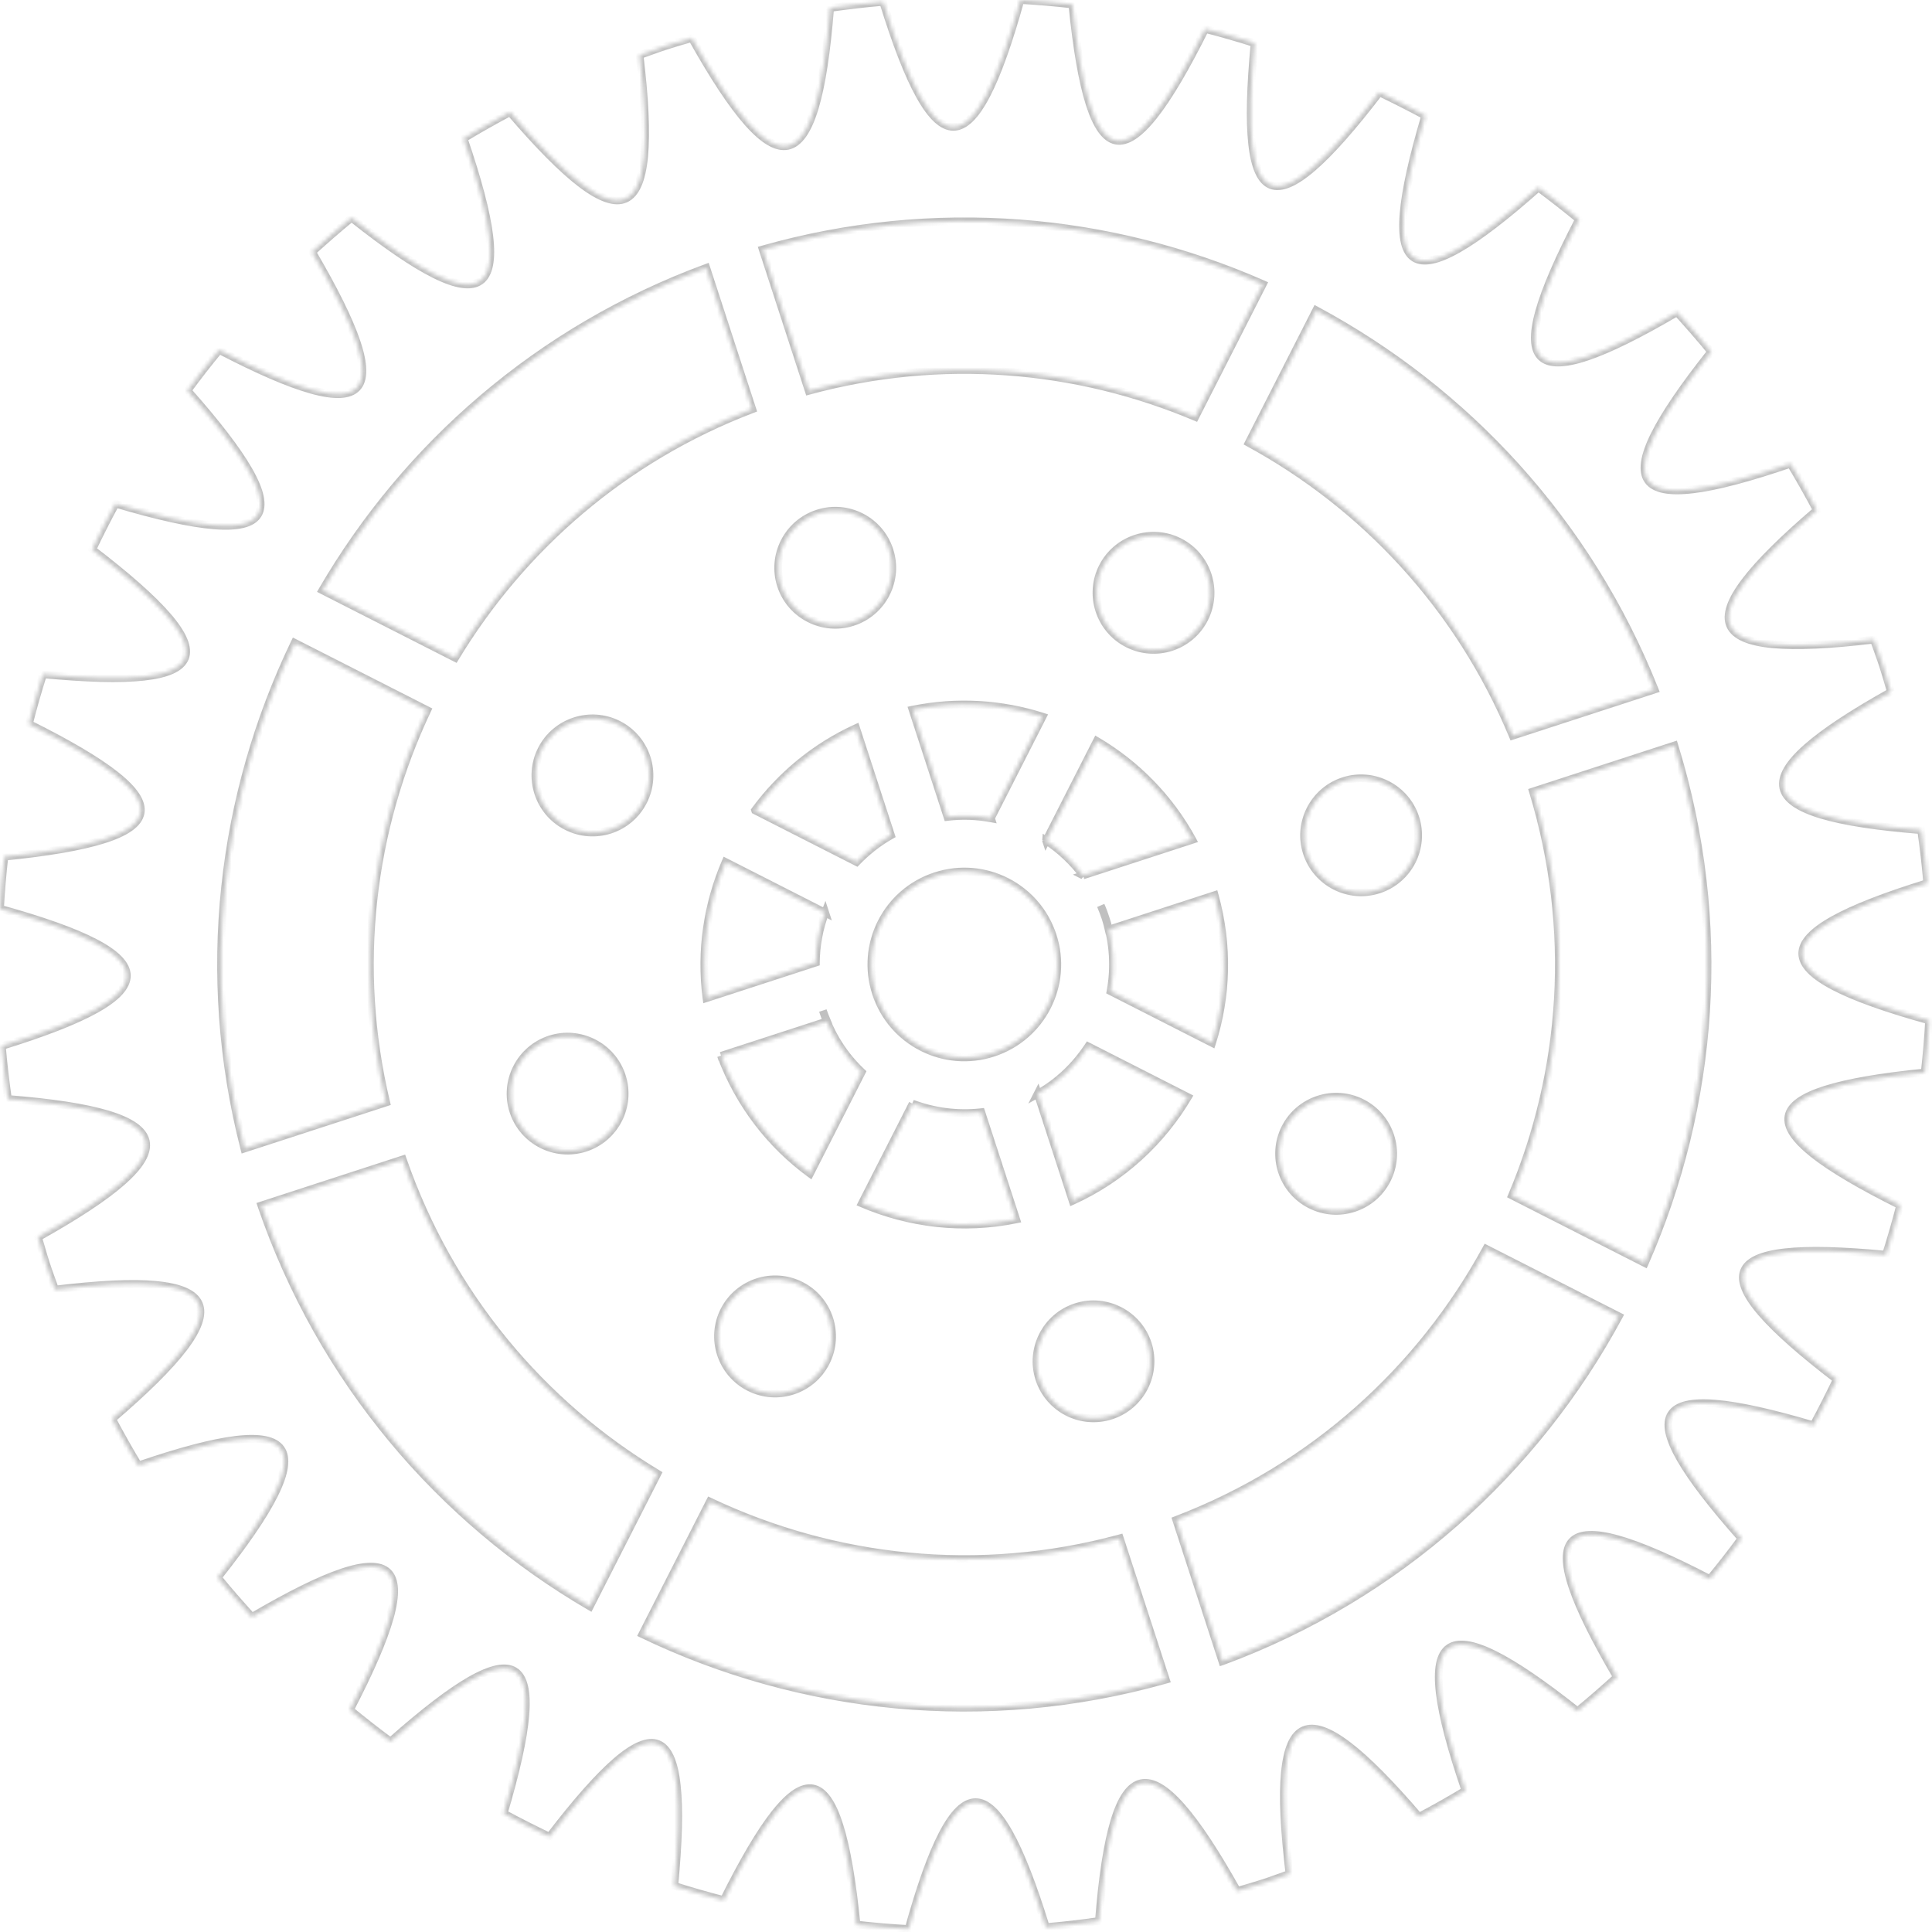 <svg width="497" height="497" viewBox="0 0 497 497" fill="none" xmlns="http://www.w3.org/2000/svg">
<mask id="path-1-inside-1_206_2441" fill="white">
<path d="M486.437 178.007C485.785 175.737 485.133 173.466 484.402 171.221C483.671 168.976 482.822 166.77 482.052 164.537C437.276 169.922 433.137 160.554 467.38 131.243C465.234 127.193 462.97 123.182 460.614 119.288C417.999 133.857 412.254 125.709 440.211 90.473C437.38 86.995 434.417 83.647 431.414 80.312C392.593 103.055 385.475 96.311 406.208 56.414C402.809 53.6 399.304 50.864 395.747 48.232C362.103 78.045 353.873 72.84 366.638 29.743C362.775 27.646 358.819 25.667 354.837 23.739C327.505 59.425 318.465 55.878 322.753 11.097C318.53 9.771 314.295 8.536 310.018 7.445C289.964 47.688 280.361 45.892 275.858 1.141C271.42 0.626 266.943 0.254 262.504 0C250.432 43.351 240.5 43.491 227.194 0.473C222.659 0.861 218.083 1.392 213.546 2.041C210.004 46.971 199.98 49.102 177.988 9.783C175.717 10.435 173.446 11.087 171.201 11.818C168.955 12.549 166.749 13.398 164.516 14.168C169.897 58.938 160.527 63.077 131.215 28.841C127.165 30.987 123.153 33.252 119.259 35.608C133.825 78.216 125.675 83.961 90.437 56.011C86.958 58.842 83.61 61.805 80.274 64.808C103.016 103.621 96.271 110.739 56.37 90.013C53.556 93.412 50.819 96.916 48.226 100.461C78.04 134.097 72.833 142.326 29.731 129.568C27.634 133.43 25.614 137.398 23.726 141.367C59.414 168.692 55.865 177.731 11.079 173.449C9.752 177.67 8.517 181.906 7.438 186.221C47.684 206.268 45.887 215.87 1.13 220.377C0.614 224.814 0.241 229.291 0 233.769C43.343 245.796 43.495 255.765 0.47 269.074C0.857 273.609 1.388 278.184 2.037 282.72C46.933 286.27 49.102 296.28 9.776 318.272C10.467 320.53 11.079 322.814 11.81 325.059C12.541 327.304 13.39 329.51 14.16 331.742C58.937 326.358 63.075 335.726 28.832 365.037C30.978 369.087 33.242 373.097 35.599 376.991C78.174 362.435 83.959 370.571 56.001 405.807C58.833 409.285 61.796 412.633 64.798 415.968C103.619 393.225 110.737 399.968 90.004 439.866C93.443 442.667 96.908 445.416 100.453 448.008C134.097 418.195 142.327 423.401 129.562 466.498C133.425 468.594 137.38 470.574 141.362 472.501C168.694 436.815 177.735 440.362 173.447 485.143C177.669 486.469 181.905 487.704 186.181 488.795C206.236 448.552 215.839 450.348 220.342 495.099C224.779 495.615 229.257 495.987 233.736 496.228C245.768 452.889 255.739 452.737 269.045 495.754C273.58 495.367 278.156 494.836 282.694 494.186C286.248 449.296 296.259 447.126 318.251 486.445C320.522 485.793 322.793 485.141 325.038 484.41C327.284 483.679 329.491 482.83 331.723 482.059C326.342 437.29 335.712 433.151 365.024 467.386C369.074 465.24 373.086 462.976 376.98 460.619C362.414 418.012 370.564 412.266 405.802 440.217C409.281 437.386 412.629 434.422 415.965 431.42C393.223 392.606 399.968 385.489 439.869 406.215C442.683 402.816 445.42 399.312 448.013 395.767C418.199 362.13 423.406 353.901 466.508 366.66C468.605 362.797 470.585 358.842 472.513 354.861C436.825 327.536 440.374 318.496 485.16 322.779C486.487 318.557 487.722 314.322 488.814 310.046C448.568 289.998 450.365 280.397 495.122 275.89C495.638 271.453 496.011 266.976 496.252 262.498C452.909 250.471 452.757 240.502 495.782 227.193C495.395 222.658 494.864 218.083 494.215 213.546C449.319 209.997 447.15 199.987 486.476 177.995L486.437 178.007ZM338.588 79.819C377.035 100.496 408.486 134.21 425.629 177.372L389.152 189.246C375.356 156.102 350.938 130.074 321.236 113.912L338.588 79.819ZM364.085 210.343C366.598 218.063 362.36 226.325 354.678 228.825C346.997 231.326 338.695 227.102 336.195 219.422C333.695 211.742 337.92 203.44 345.601 200.94C353.283 198.439 361.585 202.663 364.085 210.343ZM196.218 64.178C240.377 51.677 285.557 55.831 324.854 73.095L307.476 107.24C276.965 94.347 242.152 91.26 208.052 100.532L196.218 64.178ZM212.273 234.758C210.725 238.834 209.921 243.19 209.876 247.604L181.75 256.759C180.146 244.606 182.014 232.542 186.649 221.755L212.286 234.797L212.273 234.758ZM194.25 208.434C200.838 199.494 209.641 192.142 220.222 187.304L229.196 214.874C225.882 216.737 222.943 219.088 220.37 221.755L194.263 208.473L194.25 208.434ZM165.485 206.124C161.831 213.368 152.968 216.253 145.749 212.548C138.544 208.882 135.659 200.02 139.326 192.816C142.993 185.611 151.856 182.726 159.062 186.391C166.267 190.057 169.152 198.919 165.485 206.124ZM186.302 337.126C189.969 329.921 198.832 327.036 206.037 330.701C213.243 334.367 216.128 343.229 212.461 350.434C208.807 357.678 199.943 360.563 192.725 356.858C185.52 353.192 182.635 344.331 186.302 337.126ZM185.496 271.613L212.756 262.74C212.369 261.82 211.996 260.94 211.675 259.955C213.714 266.218 217.2 271.573 221.663 275.783L208.377 301.887C198.251 294.468 190.176 284.116 185.483 271.574L185.496 271.613ZM234.719 283.904C240.272 285.973 246.293 286.801 252.428 286.111L261.403 313.681C247.68 316.493 233.923 314.785 221.725 309.565L234.771 283.931L234.719 283.904ZM225.344 255.506C221.254 242.942 228.11 229.472 240.676 225.381C253.242 221.291 266.713 228.144 270.803 240.708C274.893 253.272 268.038 266.742 255.471 270.833C242.905 274.923 229.434 268.07 225.344 255.506ZM278.656 225.215C275.969 221.646 272.755 218.598 269.104 216.215C269.104 216.215 269.104 216.215 269.117 216.254L282.163 190.619C292.3 196.598 300.872 205.264 306.73 216.033L278.603 225.188L278.656 225.215ZM254.917 210.509C251.254 209.828 247.508 209.697 243.732 210.143L234.757 182.572C246.198 180.242 257.642 181.004 268.19 184.365L254.904 210.47L254.917 210.509ZM266.925 281.392C272.304 278.377 276.671 274.125 279.942 269.183L305.578 282.226C298.803 293.666 288.675 303.105 275.926 308.91L266.951 281.34L266.925 281.392ZM285.689 254.985C286.806 248.915 286.471 242.534 284.433 236.271C284.061 235.129 283.611 234.013 283.173 232.935C283.65 234 284.061 235.129 284.433 236.271C284.741 237.217 284.97 238.187 285.199 239.158L312.458 230.285C316.048 243.186 315.614 256.308 311.796 268.267L285.689 254.985ZM330.636 290.142C334.303 282.937 343.166 280.052 350.372 283.718C357.577 287.384 360.462 296.246 356.795 303.45C353.141 310.695 344.277 313.58 337.059 309.875C329.854 306.209 326.969 297.347 330.636 290.142ZM309.819 159.14C306.165 166.384 297.302 169.27 290.084 165.565C282.878 161.899 279.993 153.037 283.66 145.832C287.327 138.627 296.191 135.742 303.396 139.408C310.601 143.074 313.486 151.935 309.819 159.14ZM210.316 132.115C218.037 129.602 226.287 133.799 228.8 141.519C231.313 149.238 227.075 157.5 219.394 160.001C211.712 162.501 203.41 158.277 200.91 150.597C198.41 142.917 202.635 134.616 210.316 132.115ZM181.682 68.91L193.516 105.263C160.492 117.843 134.219 140.857 117.092 169.213L82.945 151.841C104.548 114.753 138.626 84.799 181.682 68.91ZM159.953 276.792C162.466 284.512 158.228 292.773 150.546 295.274C142.865 297.774 134.563 293.551 132.063 285.871C129.563 278.19 133.788 269.889 141.469 267.389C149.151 264.888 157.453 269.112 159.953 276.792ZM75.8 165.361L109.896 182.707C95.412 213.296 90.995 248.71 99.341 283.585L62.863 295.459C51.314 250.476 56.879 204.669 75.8 165.361ZM151.739 413.236C113.409 390.91 82.706 355.21 67.24 310.108L103.599 298.272C115.756 333.344 139.48 361.253 169.117 379.092L151.739 413.236ZM299.903 432.088C253.46 445.202 205.904 439.905 165.261 420.378L182.612 386.286C214.548 401.416 251.724 405.605 288.069 395.734L299.903 432.088ZM285.844 364.138C278.123 366.651 269.861 362.415 267.36 354.735C264.86 347.054 269.085 338.753 276.767 336.253C284.448 333.752 292.75 337.976 295.25 345.656C297.75 353.336 293.526 361.637 285.844 364.138ZM314.439 427.356L302.605 391.003C337.836 377.574 365.422 352.304 382.332 321.273L416.427 338.619C395.067 378.329 359.702 410.618 314.478 427.343L314.439 427.356ZM423.114 324.899L388.967 307.527C402.425 275.66 405.173 239.134 394.355 203.626L430.715 191.79C444.762 237.354 440.957 284.287 423.114 324.899Z"/>
</mask>
<path d="M486.437 178.007L485.476 178.283L485.762 179.279L486.746 178.958L486.437 178.007ZM482.052 164.537L482.998 164.211L482.734 163.448L481.933 163.545L482.052 164.537ZM467.38 131.243L468.031 132.002L468.639 131.482L468.264 130.774L467.38 131.243ZM460.614 119.288L461.469 118.771L461.052 118.082L460.29 118.342L460.614 119.288ZM440.211 90.473L440.995 91.094L441.494 90.465L440.987 89.841L440.211 90.473ZM431.414 80.312L432.157 79.643L431.612 79.037L430.909 79.449L431.414 80.312ZM406.208 56.414L407.096 56.875L407.468 56.158L406.846 55.643L406.208 56.414ZM395.747 48.232L396.341 47.428L395.69 46.946L395.083 47.484L395.747 48.232ZM366.638 29.743L367.597 30.027L367.827 29.25L367.115 28.864L366.638 29.743ZM354.837 23.739L355.273 22.839L354.539 22.484L354.044 23.131L354.837 23.739ZM322.753 11.097L323.748 11.193L323.825 10.386L323.052 10.143L322.753 11.097ZM310.018 7.445L310.266 6.476L309.483 6.277L309.123 6.999L310.018 7.445ZM275.858 1.141L276.853 1.041L276.772 0.241L275.973 0.148L275.858 1.141ZM262.504 0L262.561 -0.998L261.756 -1.044L261.54 -0.268L262.504 0ZM227.194 0.473L228.15 0.178L227.912 -0.592L227.109 -0.523L227.194 0.473ZM213.546 2.041L213.404 1.051L212.612 1.165L212.549 1.963L213.546 2.041ZM177.988 9.783L178.861 9.294L178.474 8.603L177.712 8.821L177.988 9.783ZM164.516 14.168L164.19 13.223L163.427 13.486L163.523 14.287L164.516 14.168ZM131.215 28.841L131.975 28.191L131.454 27.583L130.747 27.958L131.215 28.841ZM119.259 35.608L118.741 34.753L118.052 35.17L118.313 35.932L119.259 35.608ZM90.437 56.011L91.058 55.227L90.429 54.728L89.806 55.235L90.437 56.011ZM80.274 64.808L79.605 64.064L78.999 64.61L79.411 65.313L80.274 64.808ZM56.37 90.013L56.831 89.125L56.115 88.753L55.6 89.375L56.37 90.013ZM48.226 100.461L47.419 99.87L46.943 100.521L47.478 101.124L48.226 100.461ZM29.731 129.568L30.015 128.609L29.239 128.379L28.852 129.09L29.731 129.568ZM23.726 141.367L22.823 140.937L22.475 141.668L23.118 142.161L23.726 141.367ZM11.079 173.449L11.174 172.453L10.368 172.376L10.125 173.149L11.079 173.449ZM7.438 186.221L6.468 185.978L6.273 186.758L6.992 187.116L7.438 186.221ZM1.13 220.377L1.03 219.382L0.23 219.463L0.137 220.262L1.13 220.377ZM0 233.769L-0.999 233.716L-1.042 234.518L-0.267 234.733L0 233.769ZM0.47 269.074L0.174 268.118L-0.595 268.356L-0.527 269.159L0.47 269.074ZM2.037 282.72L1.047 282.862L1.16 283.654L1.958 283.717L2.037 282.72ZM9.776 318.272L9.287 317.399L8.583 317.793L8.819 318.565L9.776 318.272ZM14.16 331.742L13.215 332.068L13.478 332.831L14.28 332.735L14.16 331.742ZM28.832 365.037L28.182 364.277L27.574 364.798L27.949 365.505L28.832 365.037ZM35.599 376.991L34.743 377.509L35.16 378.198L35.922 377.937L35.599 376.991ZM56.001 405.807L55.218 405.186L54.718 405.815L55.226 406.439L56.001 405.807ZM64.798 415.968L64.055 416.637L64.6 417.243L65.304 416.831L64.798 415.968ZM90.004 439.866L89.117 439.405L88.742 440.127L89.373 440.641L90.004 439.866ZM100.453 448.008L99.863 448.815L100.513 449.291L101.116 448.757L100.453 448.008ZM129.562 466.498L128.603 466.214L128.373 466.99L129.085 467.377L129.562 466.498ZM141.362 472.501L140.927 473.401L141.66 473.756L142.156 473.109L141.362 472.501ZM173.447 485.143L172.452 485.048L172.375 485.854L173.148 486.097L173.447 485.143ZM186.181 488.795L185.934 489.764L186.716 489.964L187.076 489.241L186.181 488.795ZM220.342 495.099L219.347 495.199L219.427 495.999L220.226 496.092L220.342 495.099ZM233.736 496.228L233.682 497.226L234.484 497.269L234.699 496.495L233.736 496.228ZM269.045 495.754L268.089 496.05L268.327 496.819L269.13 496.751L269.045 495.754ZM282.694 494.186L282.835 495.176L283.627 495.063L283.69 494.265L282.694 494.186ZM318.251 486.445L317.378 486.933L317.765 487.625L318.527 487.406L318.251 486.445ZM331.723 482.059L332.049 483.005L332.812 482.741L332.716 481.94L331.723 482.059ZM365.024 467.386L364.264 468.037L364.785 468.645L365.492 468.27L365.024 467.386ZM376.98 460.619L377.498 461.475L378.187 461.058L377.927 460.296L376.98 460.619ZM405.802 440.217L405.181 441L405.81 441.499L406.433 440.992L405.802 440.217ZM415.965 431.42L416.634 432.163L417.24 431.618L416.828 430.914L415.965 431.42ZM439.869 406.215L439.408 407.103L440.124 407.475L440.639 406.853L439.869 406.215ZM448.013 395.767L448.82 396.357L449.296 395.707L448.761 395.104L448.013 395.767ZM466.508 366.66L466.224 367.619L467.001 367.849L467.387 367.137L466.508 366.66ZM472.513 354.861L473.413 355.297L473.769 354.563L473.121 354.067L472.513 354.861ZM485.16 322.779L485.065 323.774L485.871 323.851L486.114 323.079L485.16 322.779ZM488.814 310.046L489.783 310.294L489.983 309.511L489.26 309.151L488.814 310.046ZM495.122 275.89L495.222 276.885L496.022 276.804L496.115 276.005L495.122 275.89ZM496.252 262.498L497.251 262.551L497.294 261.749L496.519 261.534L496.252 262.498ZM495.782 227.193L496.078 228.148L496.847 227.91L496.778 227.108L495.782 227.193ZM494.215 213.546L495.205 213.405L495.092 212.613L494.294 212.549L494.215 213.546ZM486.476 177.995L486.965 178.867L486.167 177.044L486.476 177.995ZM338.588 79.819L339.061 78.939L338.161 78.454L337.697 79.366L338.588 79.819ZM425.629 177.372L425.939 178.323L426.952 177.993L426.558 177.003L425.629 177.372ZM389.152 189.246L388.228 189.631L388.583 190.483L389.461 190.197L389.152 189.246ZM321.236 113.912L320.345 113.458L319.904 114.325L320.759 114.79L321.236 113.912ZM364.085 210.343L363.134 210.653L364.085 210.343ZM196.218 64.178L195.945 63.216L194.945 63.499L195.267 64.488L196.218 64.178ZM324.854 73.095L325.745 73.549L326.225 72.605L325.256 72.18L324.854 73.095ZM307.476 107.24L307.087 108.161L307.945 108.523L308.367 107.693L307.476 107.24ZM208.052 100.532L207.101 100.841L207.395 101.746L208.314 101.496L208.052 100.532ZM212.273 234.758L213.224 234.448L212.346 231.75L211.338 234.402L212.273 234.758ZM209.876 247.604L210.186 248.555L210.869 248.332L210.876 247.614L209.876 247.604ZM181.75 256.759L180.759 256.89L180.916 258.082L182.06 257.71L181.75 256.759ZM186.649 221.755L187.103 220.863L186.152 220.38L185.731 221.36L186.649 221.755ZM212.286 234.797L211.833 235.688L213.984 236.782L213.237 234.488L212.286 234.797ZM194.25 208.434L193.445 207.841L193.14 208.255L193.299 208.743L194.25 208.434ZM220.222 187.304L221.172 186.995L220.825 185.928L219.806 186.395L220.222 187.304ZM229.196 214.874L229.686 215.746L230.401 215.344L230.147 214.565L229.196 214.874ZM220.37 221.755L219.916 222.646L220.576 222.982L221.09 222.449L220.37 221.755ZM194.263 208.473L193.312 208.783L193.441 209.177L193.81 209.365L194.263 208.473ZM165.485 206.124L164.594 205.67L164.592 205.673L165.485 206.124ZM145.749 212.548L146.206 211.658L146.203 211.657L145.749 212.548ZM212.461 350.434L211.569 349.98L211.568 349.983L212.461 350.434ZM192.725 356.858L193.182 355.969L193.178 355.967L192.725 356.858ZM185.496 271.613L184.545 271.923L184.855 272.874L185.806 272.564L185.496 271.613ZM212.756 262.74L213.065 263.691L214.099 263.354L213.678 262.352L212.756 262.74ZM221.663 275.783L222.554 276.237L222.894 275.569L222.349 275.056L221.663 275.783ZM208.377 301.887L207.786 302.694L208.735 303.389L209.269 302.341L208.377 301.887ZM185.483 271.574L186.42 271.223L184.532 271.883L185.483 271.574ZM234.719 283.904L235.068 282.967L234.266 284.795L234.719 283.904ZM252.428 286.111L253.379 285.801L253.127 285.026L252.317 285.117L252.428 286.111ZM261.403 313.681L261.604 314.66L262.7 314.436L262.354 313.371L261.403 313.681ZM221.725 309.565L220.833 309.112L220.349 310.064L221.331 310.485L221.725 309.565ZM234.771 283.931L235.663 284.384L236.116 283.493L235.225 283.039L234.771 283.931ZM278.656 225.215L278.201 226.105L279.454 224.613L278.656 225.215ZM269.104 216.215L269.65 215.377L268.243 214.458L268.107 216.134L269.104 216.215ZM269.117 216.254L268.166 216.564L268.913 218.859L270.008 216.708L269.117 216.254ZM282.163 190.619L282.671 189.758L281.755 189.217L281.272 190.166L282.163 190.619ZM306.73 216.033L307.039 216.983L308.183 216.611L307.608 215.555L306.73 216.033ZM278.603 225.188L278.294 224.237L276.003 224.983L278.149 226.079L278.603 225.188ZM254.917 210.509L254.735 211.492L256.389 211.8L255.868 210.199L254.917 210.509ZM243.732 210.143L242.781 210.452L243.035 211.232L243.849 211.136L243.732 210.143ZM234.757 182.572L234.558 181.592L233.46 181.816L233.806 182.882L234.757 182.572ZM268.19 184.365L269.081 184.819L269.615 183.77L268.494 183.412L268.19 184.365ZM254.904 210.47L254.013 210.016L253.825 210.385L253.954 210.779L254.904 210.47ZM266.925 281.392L266.034 280.937L264.53 283.88L267.414 282.264L266.925 281.392ZM279.942 269.183L280.395 268.292L279.6 267.887L279.108 268.631L279.942 269.183ZM305.578 282.226L306.439 282.735L306.982 281.818L306.032 281.334L305.578 282.226ZM275.926 308.91L274.975 309.219L275.322 310.284L276.341 309.82L275.926 308.91ZM266.951 281.34L267.902 281.03L267.157 278.74L266.061 280.884L266.951 281.34ZM285.689 254.985L284.705 254.804L284.57 255.538L285.235 255.876L285.689 254.985ZM284.433 236.271L283.482 236.581L284.433 236.271ZM283.173 232.935L284.085 232.526L282.247 233.312L283.173 232.935ZM285.199 239.158L284.225 239.388L284.475 240.446L285.508 240.109L285.199 239.158ZM312.458 230.285L313.422 230.017L313.142 229.011L312.149 229.334L312.458 230.285ZM311.796 268.267L311.342 269.158L312.39 269.691L312.748 268.571L311.796 268.267ZM356.795 303.45L355.904 302.997L355.902 303L356.795 303.45ZM337.059 309.875L337.516 308.985L337.513 308.983L337.059 309.875ZM309.819 159.14L308.928 158.687L308.926 158.69L309.819 159.14ZM290.084 165.565L290.54 164.675L290.537 164.673L290.084 165.565ZM210.316 132.115L210.007 131.164L210.316 132.115ZM181.682 68.91L182.633 68.6L182.311 67.612L181.336 67.972L181.682 68.91ZM193.516 105.263L193.872 106.198L194.761 105.859L194.467 104.954L193.516 105.263ZM117.092 169.213L116.638 170.105L117.467 170.526L117.948 169.73L117.092 169.213ZM82.945 151.841L82.08 151.338L81.548 152.252L82.491 152.732L82.945 151.841ZM159.953 276.792L159.002 277.101L159.953 276.792ZM75.8 165.361L76.254 164.47L75.343 164.007L74.899 164.928L75.8 165.361ZM109.896 182.707L110.799 183.135L111.215 182.256L110.349 181.816L109.896 182.707ZM99.341 283.585L99.65 284.536L100.528 284.25L100.313 283.352L99.341 283.585ZM62.863 295.459L61.895 295.708L62.16 296.74L63.173 296.41L62.863 295.459ZM151.739 413.236L151.236 414.1L152.151 414.633L152.631 413.69L151.739 413.236ZM67.24 310.108L66.93 309.157L65.964 309.471L66.294 310.432L67.24 310.108ZM103.599 298.272L104.544 297.945L104.223 297.018L103.29 297.321L103.599 298.272ZM169.117 379.092L170.009 379.545L170.431 378.715L169.633 378.235L169.117 379.092ZM299.903 432.088L300.175 433.05L301.176 432.767L300.854 431.778L299.903 432.088ZM165.261 420.378L164.37 419.925L163.906 420.836L164.828 421.279L165.261 420.378ZM182.612 386.286L183.04 385.382L182.162 384.966L181.721 385.832L182.612 386.286ZM288.069 395.734L289.02 395.425L288.726 394.52L287.807 394.769L288.069 395.734ZM285.844 364.138L286.154 365.089L285.844 364.138ZM314.439 427.356L313.488 427.666L313.798 428.617L314.749 428.307L314.439 427.356ZM302.605 391.003L302.249 390.068L301.36 390.407L301.654 391.312L302.605 391.003ZM382.332 321.273L382.786 320.382L381.919 319.941L381.454 320.795L382.332 321.273ZM416.427 338.619L417.308 339.093L417.793 338.191L416.881 337.727L416.427 338.619ZM314.478 427.343L314.788 428.294L314.807 428.288L314.825 428.281L314.478 427.343ZM423.114 324.899L422.661 325.79L423.604 326.27L424.03 325.301L423.114 324.899ZM388.967 307.527L388.046 307.138L387.683 307.996L388.513 308.418L388.967 307.527ZM394.355 203.626L394.046 202.675L393.113 202.979L393.399 203.917L394.355 203.626ZM430.715 191.79L431.67 191.496L431.371 190.525L430.405 190.839L430.715 191.79ZM487.398 177.732C486.747 175.464 486.09 173.176 485.353 170.912L483.451 171.531C484.176 173.756 484.823 176.01 485.476 178.283L487.398 177.732ZM485.353 170.912C484.623 168.668 483.748 166.387 482.998 164.211L481.107 164.864C481.897 167.152 482.72 169.284 483.451 171.531L485.353 170.912ZM481.933 163.545C470.758 164.888 462.189 165.302 456.148 164.733C453.126 164.448 450.796 163.923 449.106 163.182C447.421 162.443 446.453 161.528 445.999 160.497C445.545 159.467 445.523 158.138 446.115 156.4C446.709 154.657 447.895 152.587 449.727 150.172C453.388 145.343 459.484 139.318 468.031 132.002L466.73 130.483C458.155 137.823 451.927 143.96 448.133 148.963C446.237 151.464 444.912 153.728 444.222 155.755C443.529 157.789 443.447 159.668 444.169 161.304C444.89 162.94 446.333 164.149 448.302 165.013C450.266 165.875 452.832 166.43 455.961 166.724C462.219 167.313 470.959 166.879 482.172 165.53L481.933 163.545ZM468.264 130.774C466.11 126.709 463.836 122.682 461.469 118.771L459.758 119.806C462.104 123.683 464.359 127.677 466.497 131.711L468.264 130.774ZM460.29 118.342C449.654 121.978 441.384 124.173 435.397 124.894C432.401 125.255 430.035 125.24 428.256 124.884C426.481 124.528 425.384 123.856 424.764 122.98C424.145 122.104 423.877 120.847 424.134 119.059C424.392 117.265 425.167 115.033 426.507 112.334C429.187 106.939 434.017 99.889 440.995 91.094L439.428 89.851C432.427 98.674 427.491 105.857 424.716 111.444C423.329 114.237 422.455 116.684 422.155 118.774C421.853 120.869 422.117 122.701 423.131 124.135C424.146 125.569 425.786 126.429 427.863 126.845C429.935 127.259 432.537 127.253 435.636 126.88C441.837 126.133 450.266 123.883 460.937 120.235L460.29 118.342ZM440.987 89.841C438.139 86.344 435.163 82.981 432.157 79.643L430.671 80.981C433.671 84.313 436.621 87.646 439.436 91.104L440.987 89.841ZM430.909 79.449C421.219 85.126 413.567 88.926 407.865 90.835C405.012 91.79 402.704 92.252 400.905 92.264C399.11 92.278 397.924 91.846 397.166 91.127C396.409 90.409 395.916 89.25 395.835 87.46C395.755 85.666 396.097 83.341 396.904 80.446C398.517 74.661 401.921 66.833 407.096 56.875L405.321 55.953C400.129 65.943 396.648 73.919 394.978 79.909C394.143 82.902 393.744 85.457 393.837 87.55C393.931 89.647 394.528 91.382 395.791 92.579C397.053 93.775 398.818 94.28 400.919 94.264C403.016 94.249 405.55 93.719 408.5 92.731C414.403 90.755 422.199 86.869 431.92 81.175L430.909 79.449ZM406.846 55.643C403.432 52.817 399.913 50.07 396.341 47.428L395.152 49.036C398.696 51.657 402.186 54.382 405.571 57.184L406.846 55.643ZM395.083 47.484C386.686 54.925 379.925 60.134 374.714 63.113C372.106 64.603 369.938 65.505 368.183 65.868C366.432 66.23 365.196 66.037 364.325 65.484C363.454 64.932 362.755 63.897 362.34 62.161C361.925 60.42 361.822 58.078 362.066 55.087C362.556 49.11 364.41 40.784 367.597 30.027L365.679 29.459C362.483 40.25 360.58 48.736 360.073 54.924C359.82 58.016 359.91 60.595 360.395 62.625C360.881 64.66 361.79 66.245 363.253 67.173C364.716 68.101 366.538 68.25 368.588 67.826C370.635 67.403 373.01 66.39 375.706 64.849C381.101 61.766 387.986 56.446 396.41 48.981L395.083 47.484ZM367.115 28.864C363.233 26.757 359.262 24.77 355.273 22.839L354.402 24.64C358.377 26.563 362.317 28.535 366.161 30.622L367.115 28.864ZM354.044 23.131C347.221 32.039 341.582 38.442 337.038 42.359C334.764 44.319 332.81 45.616 331.158 46.306C329.511 46.995 328.263 47.04 327.304 46.663C326.345 46.285 325.462 45.401 324.724 43.773C323.985 42.141 323.438 39.859 323.107 36.873C322.447 30.906 322.678 22.37 323.748 11.193L321.757 11.002C320.684 22.215 320.436 30.916 321.12 37.093C321.461 40.179 322.041 42.696 322.903 44.599C323.767 46.505 324.96 47.89 326.571 48.524C328.183 49.158 330 48.958 331.929 48.152C333.856 47.347 335.993 45.9 338.343 43.874C343.048 39.819 348.788 33.283 355.631 24.348L354.044 23.131ZM323.052 10.143C318.817 8.813 314.563 7.573 310.266 6.476L309.771 8.414C314.026 9.5 318.244 10.729 322.453 12.051L323.052 10.143ZM309.123 6.999C304.118 17.044 299.794 24.402 296.069 29.11C294.206 31.466 292.529 33.111 291.032 34.101C289.539 35.09 288.314 35.372 287.289 35.183C286.263 34.993 285.216 34.289 284.17 32.83C283.122 31.368 282.137 29.231 281.228 26.363C279.414 20.631 277.977 12.211 276.853 1.041L274.863 1.242C275.99 12.447 277.443 21.033 279.322 26.967C280.261 29.932 281.323 32.292 282.545 33.995C283.769 35.703 285.215 36.833 286.925 37.149C288.634 37.466 290.387 36.927 292.136 35.769C293.882 34.613 295.711 32.787 297.638 30.351C301.495 25.476 305.892 17.968 310.913 7.891L309.123 6.999ZM275.973 0.148C271.514 -0.37 267.017 -0.744 262.561 -0.998L262.446 0.998C266.869 1.251 271.327 1.622 275.742 2.135L275.973 0.148ZM261.54 -0.268C258.527 10.552 255.665 18.607 252.878 23.949C251.484 26.622 250.135 28.562 248.837 29.827C247.543 31.088 246.37 31.61 245.298 31.625C244.226 31.64 243.039 31.148 241.708 29.923C240.374 28.694 238.971 26.79 237.5 24.156C234.562 18.891 231.471 10.915 228.15 0.178L226.239 0.769C229.571 11.541 232.711 19.678 235.754 25.131C237.275 27.856 238.8 29.962 240.353 31.394C241.91 32.828 243.57 33.649 245.325 33.625C247.081 33.601 248.717 32.736 250.233 31.259C251.745 29.786 253.209 27.639 254.651 24.875C257.538 19.342 260.444 11.123 263.467 0.268L261.54 -0.268ZM227.109 -0.523C222.553 -0.134 217.959 0.399 213.404 1.051L213.687 3.031C218.207 2.384 222.764 1.855 227.279 1.47L227.109 -0.523ZM212.549 1.963C211.665 13.176 210.381 21.648 208.631 27.446C207.756 30.346 206.78 32.522 205.72 34.027C204.663 35.526 203.575 36.29 202.474 36.528C201.373 36.767 200.062 36.522 198.473 35.595C196.879 34.665 195.082 33.091 193.073 30.817C189.058 26.271 184.35 19.108 178.861 9.294L177.116 10.271C182.623 20.117 187.414 27.432 191.574 32.141C193.654 34.495 195.613 36.242 197.465 37.323C199.323 38.406 201.15 38.861 202.897 38.483C204.645 38.104 206.117 36.934 207.355 35.179C208.588 33.428 209.639 31.027 210.546 28.024C212.359 22.015 213.656 13.371 214.542 2.12L212.549 1.963ZM177.712 8.821C175.444 9.473 173.156 10.13 170.891 10.867L171.51 12.769C173.736 12.044 175.991 11.397 178.264 10.744L177.712 8.821ZM170.891 10.867C168.647 11.597 166.366 12.472 164.19 13.223L164.842 15.113C167.131 14.324 169.264 13.5 171.51 12.769L170.891 10.867ZM163.523 14.287C164.866 25.461 165.279 34.029 164.709 40.069C164.424 43.09 163.899 45.42 163.157 47.11C162.418 48.794 161.503 49.762 160.472 50.217C159.442 50.671 158.112 50.693 156.374 50.102C154.63 49.508 152.561 48.322 150.145 46.491C145.316 42.83 139.29 36.735 131.975 28.191L130.456 29.492C137.796 38.065 143.933 44.291 148.937 48.084C151.438 49.98 153.702 51.304 155.729 51.995C157.763 52.687 159.642 52.768 161.279 52.047C162.915 51.325 164.124 49.883 164.988 47.914C165.85 45.95 166.405 43.384 166.7 40.256C167.29 33.998 166.856 25.26 165.509 14.049L163.523 14.287ZM130.747 27.958C126.681 30.112 122.653 32.386 118.741 34.753L119.777 36.464C123.654 34.118 127.649 31.863 131.683 29.725L130.747 27.958ZM118.313 35.932C121.948 46.566 124.142 54.834 124.863 60.821C125.224 63.816 125.208 66.181 124.852 67.961C124.496 69.736 123.824 70.832 122.947 71.452C122.071 72.072 120.814 72.34 119.025 72.083C117.231 71.825 114.999 71.05 112.3 69.71C106.904 67.032 99.854 62.204 91.058 55.227L89.816 56.794C98.639 63.793 105.822 68.728 111.41 71.502C114.203 72.888 116.651 73.762 118.741 74.062C120.836 74.364 122.668 74.1 124.102 73.085C125.536 72.071 126.397 70.431 126.813 68.354C127.228 66.282 127.222 63.681 126.849 60.582C126.102 54.382 123.853 45.954 120.205 35.285L118.313 35.932ZM89.806 55.235C86.307 58.083 82.944 61.059 79.605 64.064L80.943 65.551C84.276 62.551 87.609 59.601 91.068 56.786L89.806 55.235ZM79.411 65.313C85.088 75.001 88.888 82.651 90.796 88.352C91.751 91.205 92.213 93.512 92.226 95.311C92.238 97.106 91.806 98.291 91.088 99.049C90.369 99.807 89.21 100.3 87.42 100.381C85.625 100.461 83.3 100.12 80.405 99.313C74.619 97.701 66.79 94.298 56.831 89.125L55.909 90.9C65.9 96.09 73.877 99.57 79.868 101.24C82.861 102.074 85.417 102.473 87.51 102.379C89.607 102.285 91.342 101.688 92.539 100.426C93.736 99.163 94.24 97.398 94.226 95.297C94.211 93.2 93.68 90.667 92.693 87.718C90.717 81.815 86.832 74.021 81.137 64.302L79.411 65.313ZM55.6 89.375C52.773 92.788 50.024 96.309 47.419 99.87L49.033 101.051C51.614 97.523 54.338 94.035 57.14 90.65L55.6 89.375ZM47.478 101.124C54.919 109.52 60.129 116.279 63.107 121.49C64.597 124.097 65.499 126.264 65.861 128.019C66.224 129.769 66.031 131.005 65.478 131.876C64.925 132.747 63.89 133.446 62.153 133.861C60.412 134.277 58.07 134.38 55.078 134.136C49.1 133.647 40.773 131.793 30.015 128.609L29.447 130.526C40.24 133.721 48.727 135.623 54.916 136.129C58.008 136.382 60.587 136.291 62.618 135.806C64.652 135.32 66.238 134.411 67.166 132.948C68.094 131.486 68.244 129.663 67.82 127.614C67.397 125.568 66.384 123.192 64.843 120.497C61.76 115.103 56.44 108.22 48.974 99.797L47.478 101.124ZM28.852 129.09C26.747 132.969 24.719 136.952 22.823 140.937L24.629 141.796C26.51 137.844 28.521 133.892 30.61 130.045L28.852 129.09ZM23.118 142.161C32.026 148.981 38.429 154.619 42.346 159.162C44.306 161.436 45.604 163.389 46.294 165.04C46.982 166.688 47.028 167.935 46.65 168.894C46.272 169.853 45.388 170.736 43.759 171.474C42.127 172.213 39.844 172.761 36.858 173.091C30.89 173.752 22.353 173.522 11.174 172.453L10.984 174.444C22.198 175.516 30.9 175.763 37.078 175.079C40.165 174.737 42.682 174.158 44.585 173.295C46.491 172.432 47.876 171.238 48.511 169.627C49.145 168.016 48.946 166.199 48.139 164.269C47.334 162.343 45.887 160.206 43.861 157.856C39.806 153.153 33.27 147.415 24.334 140.573L23.118 142.161ZM10.125 173.149C8.794 177.383 7.553 181.638 6.468 185.978L8.408 186.463C9.481 182.173 10.71 177.957 12.033 173.749L10.125 173.149ZM6.992 187.116C17.038 192.12 24.396 196.442 29.105 200.166C31.461 202.029 33.105 203.706 34.096 205.202C35.084 206.694 35.367 207.92 35.177 208.945C34.987 209.97 34.283 211.016 32.824 212.063C31.361 213.111 29.223 214.097 26.355 215.005C20.622 216.82 12.201 218.257 1.03 219.382L1.23 221.372C12.437 220.244 21.024 218.791 26.959 216.911C29.924 215.972 32.285 214.91 33.989 213.688C35.696 212.464 36.827 211.018 37.144 209.309C37.46 207.599 36.922 205.847 35.764 204.098C34.608 202.352 32.782 200.524 30.346 198.597C25.47 194.741 17.961 190.345 7.884 185.326L6.992 187.116ZM0.137 220.262C-0.382 224.72 -0.756 229.218 -0.999 233.716L0.999 233.823C1.239 229.364 1.61 224.908 2.123 220.493L0.137 220.262ZM-0.267 234.733C10.551 237.735 18.605 240.591 23.947 243.375C26.619 244.768 28.559 246.116 29.824 247.414C31.085 248.708 31.608 249.882 31.623 250.955C31.638 252.028 31.147 253.217 29.921 254.549C28.692 255.884 26.789 257.29 24.155 258.761C18.89 261.703 10.913 264.797 0.174 268.118L0.765 270.029C11.539 266.697 19.678 263.554 25.13 260.507C27.855 258.985 29.962 257.458 31.393 255.903C32.827 254.344 33.647 252.684 33.623 250.927C33.599 249.171 32.733 247.534 31.256 246.018C29.783 244.506 27.636 243.042 24.871 241.601C19.339 238.718 11.121 235.817 0.267 232.806L-0.267 234.733ZM-0.527 269.159C-0.138 273.714 0.395 278.308 1.047 282.862L3.027 282.579C2.38 278.06 1.852 273.503 1.466 268.989L-0.527 269.159ZM1.958 283.717C13.163 284.603 21.631 285.888 27.428 287.638C30.328 288.513 32.503 289.488 34.009 290.548C35.509 291.604 36.273 292.692 36.513 293.793C36.752 294.893 36.508 296.203 35.583 297.791C34.654 299.385 33.081 301.181 30.809 303.189C26.265 307.203 19.102 311.911 9.287 317.399L10.264 319.145C20.112 313.638 27.425 308.847 32.133 304.688C34.486 302.609 36.232 300.65 37.311 298.798C38.393 296.941 38.847 295.115 38.467 293.368C38.087 291.621 36.916 290.149 35.16 288.913C33.41 287.68 31.008 286.629 28.006 285.723C21.998 283.91 13.359 282.613 2.116 281.724L1.958 283.717ZM8.819 318.565C9.493 320.765 10.129 323.124 10.859 325.368L12.761 324.749C12.03 322.503 11.441 320.295 10.732 317.979L8.819 318.565ZM10.859 325.368C11.59 327.612 12.464 329.893 13.215 332.068L15.106 331.416C14.316 329.127 13.492 326.995 12.761 324.749L10.859 325.368ZM14.28 332.735C25.455 331.391 34.024 330.978 40.065 331.547C43.086 331.831 45.417 332.357 47.107 333.098C48.791 333.837 49.759 334.752 50.214 335.782C50.668 336.812 50.69 338.142 50.098 339.879C49.504 341.623 48.318 343.692 46.486 346.108C42.824 350.936 36.728 356.962 28.182 364.277L29.483 365.797C38.058 358.457 44.286 352.32 48.08 347.316C49.976 344.816 51.3 342.552 51.991 340.524C52.684 338.491 52.765 336.612 52.044 334.975C51.322 333.339 49.88 332.13 47.91 331.266C45.947 330.405 43.38 329.85 40.252 329.555C33.994 328.966 25.254 329.401 14.041 330.749L14.28 332.735ZM27.949 365.505C30.103 369.57 32.376 373.598 34.743 377.509L36.455 376.473C34.108 372.597 31.854 368.603 29.716 364.569L27.949 365.505ZM35.922 377.937C46.549 374.304 54.813 372.111 60.799 371.391C63.794 371.03 66.159 371.046 67.94 371.402C69.715 371.757 70.813 372.429 71.434 373.305C72.055 374.181 72.324 375.437 72.068 377.225C71.811 379.019 71.038 381.25 69.7 383.948C67.023 389.342 62.196 396.391 55.218 405.186L56.785 406.429C63.786 397.605 68.719 390.424 71.491 384.837C72.876 382.045 73.749 379.598 74.048 377.509C74.348 375.414 74.082 373.582 73.066 372.149C72.05 370.716 70.409 369.856 68.332 369.441C66.26 369.026 63.658 369.032 60.56 369.405C54.361 370.151 45.937 372.4 35.275 376.045L35.922 377.937ZM55.226 406.439C58.073 409.936 61.05 413.299 64.055 416.637L65.541 415.299C62.541 411.967 59.592 408.634 56.777 405.176L55.226 406.439ZM65.304 416.831C74.993 411.154 82.645 407.354 88.347 405.445C91.2 404.49 93.508 404.028 95.308 404.015C97.103 404.002 98.288 404.434 99.046 405.153C99.804 405.871 100.297 407.03 100.377 408.82C100.458 410.614 100.116 412.939 99.308 415.833C97.695 421.618 94.292 429.446 89.117 439.405L90.891 440.327C96.083 430.337 99.565 422.36 101.235 416.371C102.07 413.378 102.469 410.823 102.375 408.73C102.281 406.633 101.685 404.898 100.422 403.701C99.16 402.504 97.394 402 95.293 402.015C93.196 402.03 90.662 402.561 87.712 403.548C81.809 405.525 74.013 409.41 64.293 415.105L65.304 416.831ZM89.373 440.641C92.817 443.447 96.298 446.208 99.863 448.815L101.043 447.201C97.519 444.624 94.069 441.887 90.636 439.091L89.373 440.641ZM101.116 448.757C109.514 441.315 116.275 436.106 121.486 433.127C124.094 431.637 126.262 430.736 128.017 430.373C129.768 430.01 131.004 430.203 131.875 430.756C132.746 431.309 133.445 432.343 133.86 434.08C134.275 435.82 134.378 438.162 134.133 441.153C133.644 447.13 131.789 455.456 128.603 466.214L130.521 466.782C133.717 455.99 135.62 447.504 136.127 441.316C136.38 438.224 136.29 435.645 135.805 433.615C135.319 431.581 134.409 429.996 132.947 429.067C131.484 428.139 129.661 427.99 127.611 428.414C125.565 428.837 123.189 429.85 120.494 431.391C115.099 434.475 108.214 439.795 99.79 447.26L101.116 448.757ZM129.085 467.377C132.967 469.483 136.937 471.47 140.927 473.401L141.798 471.601C137.823 469.677 133.883 467.705 130.039 465.619L129.085 467.377ZM142.156 473.109C148.978 464.201 154.618 457.798 159.162 453.881C161.436 451.921 163.39 450.624 165.041 449.934C166.689 449.245 167.937 449.2 168.896 449.577C169.855 449.955 170.738 450.839 171.475 452.467C172.215 454.099 172.762 456.382 173.092 459.367C173.752 465.335 173.522 473.87 172.452 485.048L174.443 485.238C175.516 474.026 175.764 465.325 175.08 459.148C174.739 456.061 174.159 453.544 173.297 451.642C172.433 449.736 171.24 448.351 169.628 447.716C168.017 447.082 166.2 447.282 164.27 448.089C162.344 448.893 160.207 450.34 157.856 452.366C153.152 456.422 147.412 462.957 140.568 471.893L142.156 473.109ZM173.148 486.097C177.383 487.427 181.636 488.668 185.934 489.764L186.428 487.826C182.174 486.741 177.956 485.511 173.747 484.189L173.148 486.097ZM187.076 489.241C192.082 479.196 196.405 471.838 200.13 467.13C201.994 464.774 203.671 463.13 205.167 462.139C206.66 461.151 207.886 460.868 208.911 461.058C209.937 461.248 210.983 461.952 212.029 463.41C213.078 464.873 214.063 467.01 214.971 469.878C216.786 475.609 218.223 484.029 219.347 495.199L221.337 494.999C220.209 483.793 218.757 475.207 216.878 469.274C215.939 466.309 214.876 463.949 213.655 462.245C212.431 460.538 210.985 459.408 209.275 459.091C207.565 458.775 205.813 459.313 204.063 460.471C202.318 461.627 200.489 463.453 198.562 465.889C194.705 470.764 190.308 478.272 185.286 488.349L187.076 489.241ZM220.226 496.092C224.686 496.61 229.184 496.984 233.682 497.226L233.789 495.229C229.33 494.989 224.873 494.619 220.457 494.106L220.226 496.092ZM234.699 496.495C237.702 485.678 240.559 477.625 243.345 472.283C244.738 469.611 246.086 467.671 247.385 466.407C248.68 465.146 249.853 464.622 250.927 464.607C252 464.593 253.189 465.083 254.521 466.309C255.857 467.537 257.262 469.44 258.733 472.073C261.675 477.338 264.768 485.313 268.089 496.05L270 495.459C266.668 484.687 263.526 476.55 260.479 471.098C258.957 468.374 257.43 466.267 255.875 464.837C254.316 463.403 252.655 462.583 250.899 462.608C249.142 462.632 247.506 463.497 245.989 464.974C244.477 466.447 243.013 468.594 241.571 471.359C238.687 476.891 235.785 485.108 232.772 495.96L234.699 496.495ZM269.13 496.751C273.686 496.361 278.28 495.828 282.835 495.176L282.552 493.196C278.032 493.843 273.475 494.372 268.96 494.758L269.13 496.751ZM283.69 494.265C284.578 483.062 285.863 474.595 287.614 468.798C288.489 465.899 289.465 463.723 290.525 462.218C291.582 460.718 292.67 459.953 293.771 459.714C294.872 459.475 296.182 459.718 297.77 460.643C299.364 461.571 301.16 463.144 303.168 465.416C307.182 469.959 311.889 477.12 317.378 486.933L319.124 485.957C313.616 476.11 308.826 468.798 304.666 464.092C302.588 461.739 300.629 459.994 298.777 458.915C296.919 457.833 295.093 457.38 293.346 457.76C291.598 458.14 290.127 459.31 288.89 461.066C287.657 462.817 286.606 465.218 285.699 468.22C283.885 474.227 282.587 482.866 281.697 494.107L283.69 494.265ZM318.527 487.406C320.795 486.755 323.083 486.098 325.348 485.361L324.729 483.459C322.503 484.183 320.249 484.831 317.975 485.484L318.527 487.406ZM325.348 485.361C327.592 484.63 329.873 483.755 332.049 483.005L331.397 481.114C329.108 481.904 326.975 482.727 324.729 483.459L325.348 485.361ZM332.716 481.94C331.373 470.766 330.96 462.199 331.53 456.159C331.815 453.138 332.341 450.807 333.082 449.117C333.821 447.433 334.737 446.465 335.767 446.011C336.798 445.557 338.128 445.534 339.865 446.126C341.609 446.72 343.679 447.906 346.094 449.737C350.923 453.398 356.949 459.492 364.264 468.037L365.784 466.736C358.443 458.163 352.306 451.936 347.302 448.143C344.801 446.247 342.537 444.923 340.51 444.233C338.476 443.54 336.597 443.459 334.96 444.181C333.324 444.902 332.115 446.344 331.251 448.314C330.389 450.277 329.834 452.844 329.539 455.971C328.949 462.229 329.383 470.967 330.73 482.179L332.716 481.94ZM365.492 468.27C369.558 466.116 373.586 463.842 377.498 461.475L376.463 459.764C372.585 462.11 368.59 464.365 364.556 466.503L365.492 468.27ZM377.927 460.296C374.291 449.661 372.097 441.393 371.376 435.406C371.015 432.411 371.031 430.046 371.388 428.266C371.743 426.492 372.415 425.395 373.292 424.775C374.168 424.155 375.425 423.888 377.214 424.145C379.008 424.403 381.24 425.177 383.94 426.517C389.335 429.195 396.386 434.024 405.181 441L406.424 439.433C397.6 432.434 390.417 427.5 384.829 424.726C382.036 423.339 379.589 422.465 377.499 422.165C375.403 421.864 373.571 422.128 372.137 423.142C370.703 424.157 369.843 425.797 369.427 427.874C369.011 429.946 369.017 432.547 369.39 435.645C370.137 441.846 372.386 450.274 376.034 460.943L377.927 460.296ZM406.433 440.992C409.932 438.145 413.295 435.168 416.634 432.163L415.296 430.677C411.963 433.677 408.63 436.626 405.171 439.441L406.433 440.992ZM416.828 430.914C411.151 421.227 407.352 413.576 405.443 407.875C404.488 405.023 404.026 402.715 404.014 400.916C404.001 399.121 404.433 397.936 405.152 397.178C405.87 396.42 407.029 395.927 408.819 395.847C410.614 395.766 412.939 396.108 415.834 396.915C421.62 398.527 429.449 401.929 439.408 407.103L440.33 405.328C430.339 400.138 422.362 396.657 416.371 394.988C413.378 394.154 410.822 393.755 408.73 393.849C406.632 393.943 404.897 394.54 403.7 395.802C402.503 397.064 401.999 398.829 402.014 400.93C402.029 403.027 402.559 405.561 403.546 408.51C405.522 414.412 409.408 422.207 415.102 431.926L416.828 430.914ZM440.639 406.853C443.466 403.439 446.215 399.919 448.82 396.357L447.206 395.176C444.625 398.704 441.901 402.193 439.099 405.577L440.639 406.853ZM448.761 395.104C441.32 386.708 436.111 379.949 433.132 374.738C431.642 372.131 430.741 369.964 430.378 368.209C430.016 366.458 430.208 365.222 430.761 364.351C431.314 363.48 432.35 362.781 434.086 362.366C435.827 361.951 438.17 361.848 441.161 362.092C447.139 362.58 455.466 364.434 466.224 367.619L466.792 365.701C455.999 362.506 447.513 360.604 441.324 360.099C438.231 359.846 435.652 359.936 433.622 360.421C431.587 360.907 430.001 361.817 429.073 363.279C428.145 364.742 427.995 366.564 428.419 368.614C428.842 370.66 429.855 373.035 431.396 375.731C434.479 381.125 439.799 388.008 447.265 396.43L448.761 395.104ZM467.387 367.137C469.494 363.256 471.482 359.285 473.413 355.297L471.613 354.425C469.689 358.399 467.716 362.339 465.629 366.183L467.387 367.137ZM473.121 354.067C464.213 347.246 457.81 341.608 453.893 337.065C451.933 334.792 450.635 332.838 449.945 331.187C449.257 329.54 449.212 328.292 449.589 327.334C449.967 326.375 450.851 325.492 452.48 324.754C454.112 324.014 456.395 323.467 459.381 323.136C465.35 322.476 473.886 322.705 485.065 323.774L485.255 321.783C474.041 320.711 465.339 320.465 459.161 321.149C456.074 321.49 453.557 322.07 451.654 322.932C449.748 323.796 448.363 324.989 447.728 326.601C447.094 328.212 447.294 330.029 448.1 331.958C448.905 333.884 450.352 336.021 452.378 338.371C456.433 343.074 462.969 348.813 471.905 355.655L473.121 354.067ZM486.114 323.079C487.445 318.844 488.686 314.591 489.783 310.294L487.845 309.799C486.759 314.053 485.529 318.27 484.206 322.479L486.114 323.079ZM489.26 309.151C479.214 304.147 471.855 299.825 467.147 296.101C464.791 294.238 463.147 292.561 462.156 291.065C461.168 289.573 460.885 288.347 461.075 287.322C461.265 286.297 461.969 285.25 463.428 284.204C464.891 283.156 467.029 282.17 469.897 281.262C475.629 279.447 484.051 278.01 495.222 276.885L495.022 274.895C483.815 276.023 475.228 277.476 469.293 279.355C466.328 280.294 463.967 281.357 462.263 282.579C460.556 283.803 459.425 285.249 459.108 286.958C458.792 288.668 459.33 290.42 460.488 292.169C461.644 293.914 463.47 295.743 465.906 297.67C470.782 301.525 478.291 305.921 488.368 310.941L489.26 309.151ZM496.115 276.005C496.634 271.546 497.008 267.049 497.251 262.551L495.253 262.444C495.013 266.902 494.642 271.359 494.129 275.774L496.115 276.005ZM496.519 261.534C485.701 258.532 477.647 255.676 472.305 252.892C469.633 251.499 467.693 250.151 466.428 248.853C465.167 247.559 464.644 246.385 464.629 245.312C464.614 244.239 465.105 243.05 466.331 241.718C467.56 240.382 469.463 238.977 472.097 237.506C477.362 234.564 485.339 231.47 496.078 228.148L495.487 226.238C484.713 229.57 476.574 232.713 471.122 235.76C468.397 237.282 466.29 238.809 464.859 240.364C463.425 241.923 462.605 243.583 462.629 245.34C462.653 247.096 463.519 248.732 464.995 250.249C466.469 251.761 468.616 253.225 471.381 254.666C476.913 257.549 485.131 260.45 495.985 263.461L496.519 261.534ZM496.778 227.108C496.39 222.553 495.857 217.959 495.205 213.405L493.225 213.688C493.872 218.207 494.4 222.763 494.786 227.278L496.778 227.108ZM494.294 212.549C483.089 211.664 474.621 210.379 468.824 208.629C465.924 207.754 463.749 206.779 462.243 205.719C460.743 204.663 459.979 203.574 459.739 202.474C459.5 201.373 459.743 200.064 460.669 198.476C461.598 196.882 463.171 195.086 465.443 193.078C469.987 189.064 477.149 184.356 486.965 178.867L485.988 177.122C476.14 182.629 468.826 187.42 464.119 191.579C461.766 193.658 460.02 195.617 458.941 197.469C457.859 199.326 457.405 201.152 457.785 202.899C458.165 204.646 459.336 206.118 461.092 207.354C462.842 208.587 465.244 209.638 468.246 210.544C474.254 212.357 482.893 213.654 494.136 214.543L494.294 212.549ZM486.167 177.044L486.127 177.057L486.746 178.958L486.786 178.946L486.167 177.044ZM338.114 80.7C376.362 101.27 407.647 134.806 424.7 177.741L426.558 177.003C409.325 133.613 377.708 99.723 339.061 78.939L338.114 80.7ZM425.32 176.421L388.842 188.295L389.461 190.197L425.939 178.323L425.32 176.421ZM390.075 188.862C376.189 155.5 351.61 129.301 321.714 113.033L320.759 114.79C350.267 130.847 374.524 156.704 388.228 189.631L390.075 188.862ZM322.128 114.365L339.479 80.273L337.697 79.366L320.345 113.458L322.128 114.365ZM363.134 210.653C365.475 217.845 361.527 225.544 354.369 227.874L354.988 229.776C363.193 227.105 367.72 218.28 365.036 210.034L363.134 210.653ZM354.369 227.874C347.212 230.204 339.475 226.267 337.146 219.112L335.244 219.731C337.915 227.937 346.781 232.447 354.988 229.776L354.369 227.874ZM337.146 219.112C334.817 211.957 338.754 204.22 345.911 201.891L345.292 199.989C337.085 202.66 332.573 211.526 335.244 219.731L337.146 219.112ZM345.911 201.891C353.067 199.561 360.805 203.498 363.134 210.653L365.036 210.034C362.364 201.828 353.498 197.318 345.292 199.989L345.911 201.891ZM196.49 65.14C240.417 52.705 285.359 56.837 324.451 74.011L325.256 72.18C285.754 54.825 240.336 50.649 195.945 63.216L196.49 65.14ZM323.962 72.642L306.585 106.786L308.367 107.693L325.745 73.549L323.962 72.642ZM307.865 106.319C277.155 93.341 242.114 90.235 207.789 99.567L208.314 101.496C242.191 92.286 276.774 95.352 307.087 108.161L307.865 106.319ZM209.002 100.222L197.169 63.869L195.267 64.488L207.101 100.841L209.002 100.222ZM211.338 234.402C209.747 238.592 208.922 243.065 208.876 247.594L210.876 247.614C210.92 243.314 211.703 239.075 213.208 235.113L211.338 234.402ZM209.567 246.653L181.441 255.808L182.06 257.71L210.186 248.555L209.567 246.653ZM182.742 256.628C181.162 244.661 183.001 232.778 187.568 222.149L185.731 221.36C181.027 232.305 179.13 244.55 180.759 256.89L182.742 256.628ZM186.196 222.646L211.833 235.688L212.739 233.906L187.103 220.863L186.196 222.646ZM213.237 234.488L213.224 234.448L211.322 235.067L211.335 235.106L213.237 234.488ZM195.055 209.027C201.545 200.22 210.217 192.979 220.637 188.213L219.806 186.395C209.066 191.305 200.13 198.769 193.445 207.841L195.055 209.027ZM219.271 187.614L228.245 215.184L230.147 214.565L221.172 186.995L219.271 187.614ZM228.706 214.002C225.298 215.918 222.284 218.331 219.65 221.06L221.09 222.449C223.603 219.844 226.465 217.556 229.686 215.746L228.706 214.002ZM220.823 220.864L194.717 207.582L193.81 209.365L219.916 222.646L220.823 220.864ZM195.214 208.164L195.201 208.124L193.299 208.743L193.312 208.783L195.214 208.164ZM164.592 205.673C161.188 212.422 152.931 215.11 146.206 211.658L145.293 213.438C153.005 217.396 162.474 214.314 166.378 206.574L164.592 205.673ZM146.203 211.657C139.49 208.241 136.801 199.982 140.217 193.269L138.435 192.362C134.517 200.059 137.598 209.523 145.296 213.439L146.203 211.657ZM140.217 193.269C143.634 186.557 151.895 183.867 158.608 187.283L159.515 185.5C151.818 181.584 142.352 184.665 138.435 192.362L140.217 193.269ZM158.608 187.283C165.322 190.698 168.01 198.958 164.594 205.67L166.376 206.577C170.294 198.88 167.213 189.416 159.515 185.5L158.608 187.283ZM187.193 337.579C190.609 330.867 198.871 328.177 205.584 331.593L206.491 329.81C198.793 325.894 189.328 328.975 185.411 336.672L187.193 337.579ZM205.584 331.593C212.297 335.008 214.986 343.268 211.569 349.98L213.352 350.887C217.269 343.19 214.189 333.726 206.491 329.81L205.584 331.593ZM211.568 349.983C208.164 356.732 199.906 359.42 193.182 355.969L192.268 357.748C199.98 361.706 209.449 358.624 213.354 350.884L211.568 349.983ZM193.178 355.967C186.465 352.552 183.777 344.292 187.193 337.579L185.411 336.672C181.493 344.369 184.574 353.833 192.272 357.749L193.178 355.967ZM185.806 272.564L213.065 263.691L212.446 261.789L185.187 270.662L185.806 272.564ZM213.678 262.352C213.288 261.425 212.931 260.584 212.626 259.646L210.724 260.265C211.06 261.296 211.451 262.215 211.834 263.127L213.678 262.352ZM210.724 260.265C212.815 266.689 216.393 272.188 220.977 276.511L222.349 275.056C218.006 270.959 214.612 265.746 212.626 259.646L210.724 260.265ZM220.772 275.329L207.486 301.434L209.269 302.341L222.554 276.237L220.772 275.329ZM208.968 301.081C198.996 293.775 191.043 283.58 186.42 271.223L184.547 271.924C189.309 284.652 197.506 295.162 207.786 302.694L208.968 301.081ZM184.532 271.883L184.545 271.923L186.447 271.304L186.434 271.264L184.532 271.883ZM234.37 284.841C240.064 286.963 246.242 287.813 252.54 287.104L252.317 285.117C246.343 285.789 240.48 284.984 235.068 282.967L234.37 284.841ZM251.478 286.42L260.452 313.99L262.354 313.371L253.379 285.801L251.478 286.42ZM261.202 312.701C247.689 315.47 234.139 313.79 222.118 308.646L221.331 310.485C233.708 315.781 247.671 317.515 261.604 314.66L261.202 312.701ZM222.616 310.019L235.663 284.384L233.88 283.477L220.833 309.112L222.616 310.019ZM235.225 283.039L235.172 283.013L234.266 284.795L234.318 284.822L235.225 283.039ZM226.295 255.196C222.376 243.157 228.945 230.252 240.986 226.332L240.367 224.43C227.275 228.692 220.133 242.726 224.393 255.815L226.295 255.196ZM240.986 226.332C253.027 222.412 265.933 228.979 269.852 241.018L271.754 240.398C267.493 227.309 253.458 220.169 240.367 224.43L240.986 226.332ZM269.852 241.018C273.771 253.056 267.203 265.962 255.162 269.882L255.781 271.783C268.872 267.522 276.015 253.488 271.754 240.398L269.852 241.018ZM255.162 269.882C243.121 273.801 230.214 267.235 226.295 255.196L224.393 255.815C228.654 268.905 242.69 276.045 255.781 271.783L255.162 269.882ZM279.454 224.613C276.702 220.957 273.404 217.827 269.65 215.377L268.557 217.052C272.106 219.369 275.236 222.335 277.857 225.816L279.454 224.613ZM269.104 216.215C268.107 216.134 268.104 216.23 268.11 216.326C268.112 216.34 268.116 216.373 268.12 216.392C268.124 216.418 268.129 216.438 268.131 216.446C268.135 216.463 268.139 216.477 268.14 216.481C268.143 216.492 268.145 216.5 268.146 216.502C268.148 216.508 268.149 216.512 268.149 216.513C268.15 216.516 268.151 216.518 268.151 216.519C268.152 216.521 268.152 216.522 268.152 216.522C268.153 216.524 268.153 216.526 268.154 216.528C268.156 216.534 268.159 216.544 268.166 216.564L270.067 215.944C270.061 215.925 270.058 215.915 270.057 215.911C270.056 215.908 270.056 215.908 270.056 215.908C270.056 215.908 270.056 215.908 270.056 215.909C270.056 215.909 270.056 215.91 270.056 215.91C270.057 215.911 270.057 215.913 270.058 215.916C270.059 215.917 270.06 215.922 270.062 215.927C270.062 215.929 270.065 215.938 270.068 215.948C270.069 215.952 270.073 215.966 270.077 215.983C270.079 215.991 270.083 216.011 270.088 216.037C270.091 216.056 270.096 216.089 270.098 216.104C270.104 216.199 270.101 216.295 269.104 216.215ZM270.008 216.708L283.055 191.073L281.272 190.166L268.225 215.8L270.008 216.708ZM281.655 191.481C291.64 197.37 300.082 205.905 305.851 216.51L307.608 215.555C301.661 204.623 292.96 195.826 282.671 189.758L281.655 191.481ZM306.42 215.082L278.294 224.237L278.913 226.139L307.039 216.983L306.42 215.082ZM278.149 226.079L278.201 226.105L279.11 224.324L279.058 224.298L278.149 226.079ZM255.1 209.526C251.338 208.827 247.491 208.692 243.615 209.149L243.849 211.136C247.525 210.702 251.17 210.83 254.735 211.492L255.1 209.526ZM244.683 209.833L235.708 182.263L233.806 182.882L242.781 210.452L244.683 209.833ZM234.957 183.552C246.226 181.257 257.497 182.007 267.887 185.318L268.494 183.412C257.787 180 246.169 179.227 234.558 181.592L234.957 183.552ZM267.299 183.912L254.013 210.016L255.796 210.923L269.081 184.819L267.299 183.912ZM253.954 210.779L253.966 210.819L255.868 210.199L255.855 210.16L253.954 210.779ZM267.414 282.264C272.943 279.165 277.424 274.798 280.776 269.735L279.108 268.631C275.917 273.451 271.665 277.589 266.436 280.519L267.414 282.264ZM279.488 270.074L305.125 283.117L306.032 281.334L280.395 268.292L279.488 270.074ZM304.718 281.716C298.043 292.987 288.067 302.282 275.512 308L276.341 309.82C289.282 303.927 299.563 294.345 306.439 282.735L304.718 281.716ZM276.877 308.6L267.902 281.03L266.001 281.649L274.975 309.219L276.877 308.6ZM266.061 280.884L266.034 280.937L267.815 281.847L267.842 281.795L266.061 280.884ZM286.672 255.166C287.819 248.937 287.475 242.386 285.384 235.962L283.482 236.581C285.468 242.681 285.793 248.894 284.705 254.804L286.672 255.166ZM285.384 235.962C284.999 234.781 284.536 233.633 284.099 232.559L282.247 233.312C282.685 234.392 283.123 235.477 283.482 236.581L285.384 235.962ZM282.26 233.344C282.718 234.365 283.117 235.459 283.482 236.581L285.384 235.962C285.006 234.8 284.582 233.634 284.085 232.526L282.26 233.344ZM283.482 236.581C283.775 237.48 283.995 238.41 284.225 239.388L286.172 238.929C285.945 237.965 285.707 236.953 285.384 235.962L283.482 236.581ZM285.508 240.109L312.768 231.236L312.149 229.334L284.889 238.207L285.508 240.109ZM311.495 230.553C315.031 243.263 314.603 256.186 310.843 267.962L312.748 268.571C316.625 256.43 317.064 243.109 313.422 230.017L311.495 230.553ZM312.249 267.375L286.142 254.094L285.235 255.876L311.342 269.158L312.249 267.375ZM331.527 290.596C334.944 283.883 343.205 281.194 349.918 284.609L350.825 282.827C343.127 278.911 333.662 281.992 329.745 289.689L331.527 290.596ZM349.918 284.609C356.631 288.025 359.32 296.284 355.904 302.997L357.686 303.904C361.603 296.207 358.523 286.743 350.825 282.827L349.918 284.609ZM355.902 303C352.498 309.749 344.24 312.437 337.516 308.985L336.603 310.764C344.315 314.723 353.784 311.641 357.688 303.901L355.902 303ZM337.513 308.983C330.799 305.568 328.111 297.308 331.527 290.596L329.745 289.689C325.827 297.386 328.908 306.85 336.606 310.766L337.513 308.983ZM308.926 158.69C305.522 165.439 297.265 168.127 290.54 164.675L289.627 166.454C297.339 170.413 306.808 167.33 310.712 159.591L308.926 158.69ZM290.537 164.673C283.824 161.258 281.135 152.998 284.552 146.286L282.769 145.379C278.852 153.076 281.932 162.54 289.63 166.456L290.537 164.673ZM284.552 146.286C287.968 139.573 296.229 136.884 302.943 140.299L303.849 138.517C296.152 134.6 286.686 137.682 282.769 145.379L284.552 146.286ZM302.943 140.299C309.656 143.714 312.344 151.974 308.928 158.687L310.71 159.594C314.628 151.897 311.547 142.433 303.849 138.517L302.943 140.299ZM210.626 133.066C217.822 130.724 225.507 134.634 227.849 141.828L229.751 141.209C227.067 132.964 218.253 128.48 210.007 131.164L210.626 133.066ZM227.849 141.828C230.19 149.021 226.242 156.72 219.084 159.05L219.703 160.951C227.908 158.281 232.435 149.456 229.751 141.209L227.849 141.828ZM219.084 159.05C211.928 161.379 204.19 157.443 201.861 150.288L199.959 150.907C202.63 159.112 211.497 163.623 219.703 160.951L219.084 159.05ZM201.861 150.288C199.532 143.133 203.469 135.396 210.626 133.066L210.007 131.164C201.8 133.836 197.288 142.701 199.959 150.907L201.861 150.288ZM180.731 69.219L192.565 105.573L194.467 104.954L182.633 68.6L180.731 69.219ZM193.16 104.329C159.918 116.991 133.473 140.157 116.236 168.696L117.948 169.73C134.965 141.556 161.065 118.694 193.872 106.198L193.16 104.329ZM117.545 168.322L83.398 150.95L82.491 152.732L116.638 170.105L117.545 168.322ZM83.808 152.344C105.3 115.449 139.198 85.653 182.028 69.848L181.336 67.972C138.054 83.944 103.797 114.056 82.08 151.338L83.808 152.344ZM159.002 277.101C161.343 284.294 157.395 291.993 150.237 294.323L150.856 296.225C159.061 293.554 163.588 284.729 160.904 276.482L159.002 277.101ZM150.237 294.323C143.08 296.653 135.343 292.716 133.014 285.561L131.112 286.18C133.783 294.386 142.649 298.896 150.856 296.225L150.237 294.323ZM133.014 285.561C130.685 278.406 134.622 270.669 141.779 268.339L141.16 266.438C132.953 269.109 128.441 277.975 131.112 286.18L133.014 285.561ZM141.779 268.339C148.935 266.01 156.673 269.946 159.002 277.101L160.904 276.482C158.233 268.277 149.366 263.766 141.16 266.438L141.779 268.339ZM75.347 166.253L109.442 183.598L110.349 181.816L76.254 164.47L75.347 166.253ZM108.992 182.279C94.414 213.067 89.967 248.713 98.368 283.818L100.313 283.352C92.022 248.707 96.41 213.525 110.799 183.135L108.992 182.279ZM99.031 282.634L62.554 294.508L63.173 296.41L99.65 284.536L99.031 282.634ZM63.832 295.21C52.343 250.464 57.879 204.898 76.701 165.795L74.899 164.928C55.88 204.44 50.284 250.488 61.895 295.708L63.832 295.21ZM152.243 412.372C114.112 390.162 83.571 354.651 68.186 309.784L66.294 310.432C81.84 355.77 112.705 391.657 151.236 414.1L152.243 412.372ZM67.549 311.059L103.909 299.223L103.29 297.321L66.93 309.157L67.549 311.059ZM102.654 298.6C114.891 333.901 138.771 361.994 168.602 379.948L169.633 378.235C140.189 360.513 116.622 332.787 104.544 297.945L102.654 298.6ZM168.226 378.638L150.848 412.783L152.631 413.69L170.009 379.545L168.226 378.638ZM299.631 431.125C253.432 444.171 206.126 438.902 165.694 419.477L164.828 421.279C205.682 440.907 253.489 446.233 300.175 433.05L299.631 431.125ZM166.152 420.832L183.503 386.739L181.721 385.832L164.37 419.925L166.152 420.832ZM182.184 387.189C214.327 402.417 251.747 406.635 288.332 396.7L287.807 394.769C251.701 404.575 214.77 400.414 183.04 385.382L182.184 387.189ZM287.119 396.044L298.952 432.397L300.854 431.778L289.02 395.425L287.119 396.044ZM285.534 363.187C278.34 365.529 270.641 361.582 268.311 354.425L266.41 355.044C269.08 363.248 277.906 367.773 286.154 365.089L285.534 363.187ZM268.311 354.425C265.982 347.27 269.92 339.533 277.076 337.204L276.457 335.302C268.251 337.973 263.739 346.839 266.41 355.044L268.311 354.425ZM277.076 337.204C284.233 334.874 291.97 338.811 294.3 345.965L296.201 345.346C293.53 337.141 284.664 332.63 276.457 335.302L277.076 337.204ZM294.3 345.965C296.629 353.12 292.691 360.857 285.534 363.187L286.154 365.089C294.36 362.417 298.872 353.552 296.201 345.346L294.3 345.965ZM315.39 427.047L303.556 390.693L301.654 391.312L313.488 427.666L315.39 427.047ZM302.961 391.937C338.424 378.421 366.19 352.983 383.21 321.752L381.454 320.795C364.653 351.624 337.249 376.728 302.249 390.068L302.961 391.937ZM381.879 322.164L415.974 339.51L416.881 337.727L382.786 320.382L381.879 322.164ZM415.547 338.145C394.297 377.649 359.118 409.768 314.131 426.405L314.825 428.281C360.286 411.468 395.837 379.009 417.308 339.093L415.547 338.145ZM314.169 426.392L314.129 426.405L314.749 428.307L314.788 428.294L314.169 426.392ZM423.568 324.007L389.42 306.635L388.513 308.418L422.661 325.79L423.568 324.007ZM389.888 307.916C403.434 275.841 406.2 239.074 395.312 203.334L393.399 203.917C404.146 239.193 401.416 275.479 388.046 307.138L389.888 307.916ZM394.665 204.577L431.024 192.741L430.405 190.839L394.046 202.675L394.665 204.577ZM429.759 192.085C443.733 237.411 439.949 284.097 422.199 324.496L424.03 325.301C441.966 284.476 445.791 237.297 431.67 191.496L429.759 192.085Z" fill="#828282" fill-opacity="0.5" mask="url(#path-1-inside-1_206_2441)"/>
</svg>
